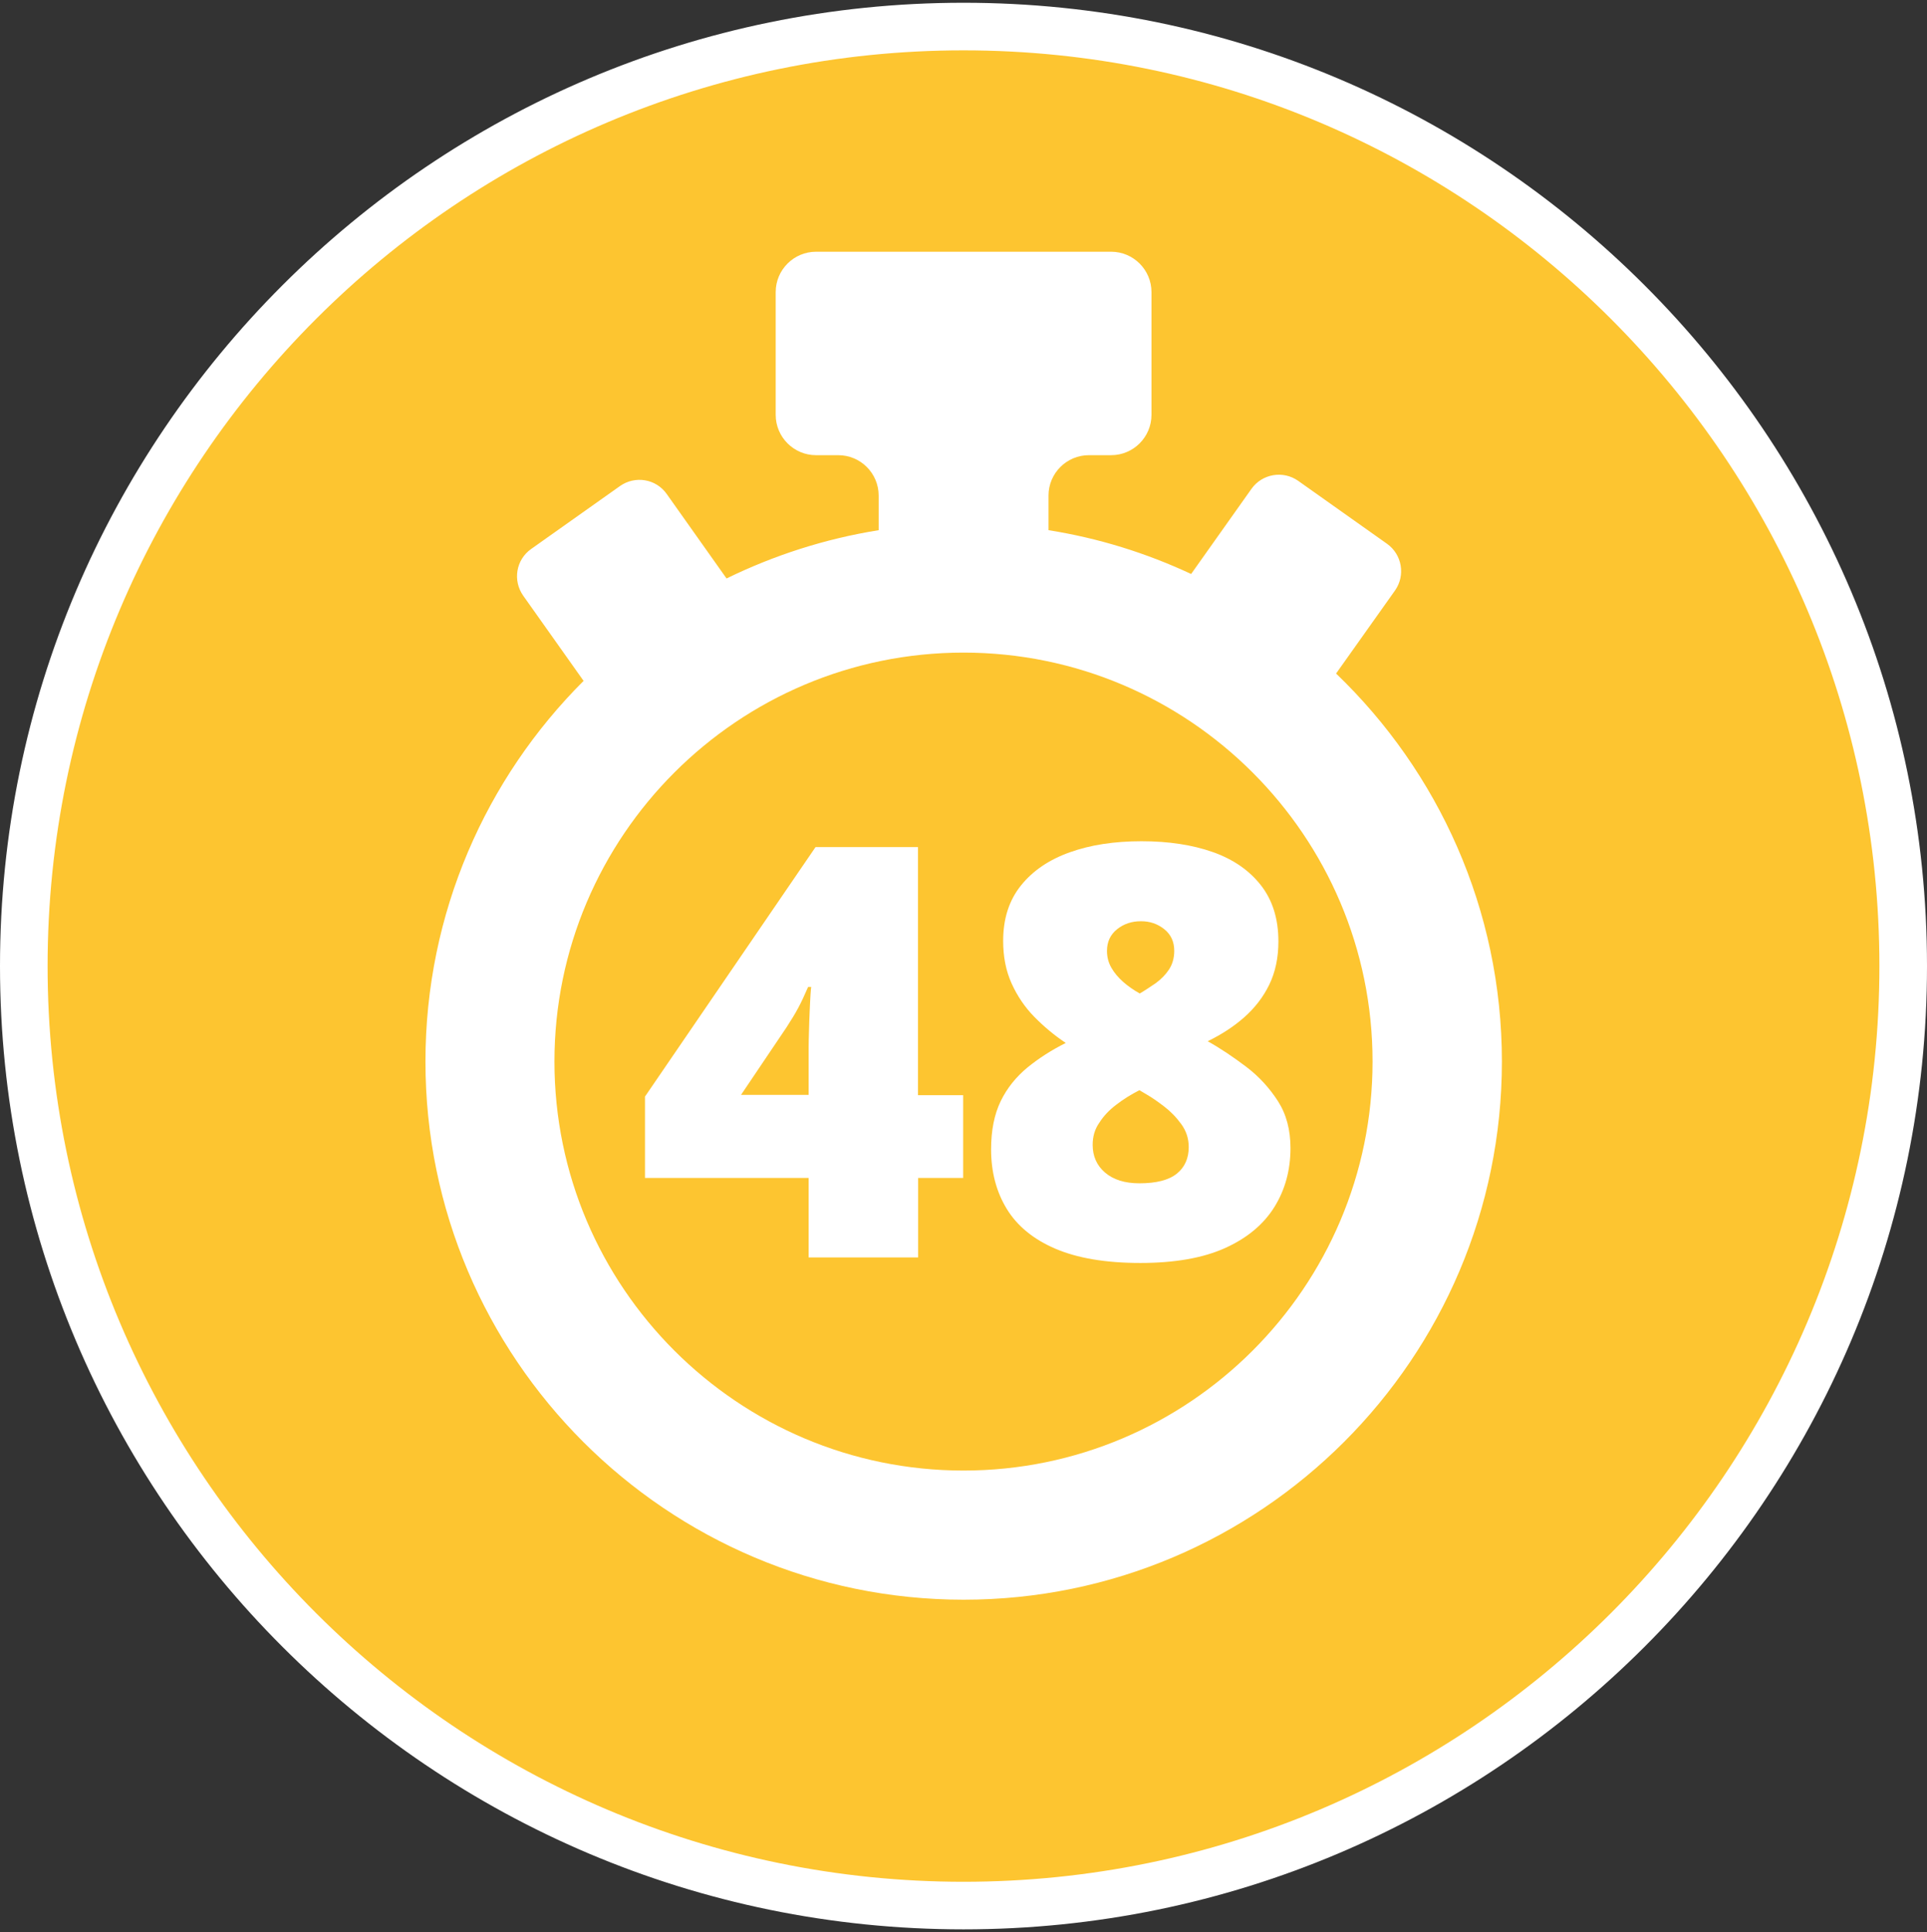 <?xml version="1.0" encoding="utf-8"?>
<!-- Generator: Adobe Illustrator 26.2.1, SVG Export Plug-In . SVG Version: 6.00 Build 0)  -->
<svg version="1.1" id="Layer_1" xmlns="http://www.w3.org/2000/svg" xmlns:xlink="http://www.w3.org/1999/xlink" x="0px" y="0px"
	 viewBox="0 0 111.74 112.06" style="enable-background:new 0 0 111.74 112.06;" xml:space="preserve">
<rect x="0" y="0" width="111.74" height="112.06" fill="#333333" stroke="none"/>
<style type="text/css">
	.st0{fill:#FDC530;}
	.st1{fill:#FFFFFF;}
</style>
<g>
	<path class="st0" d="M55.87,110.52c30.09,0,54.49-24.4,54.49-54.49S85.96,1.54,55.87,1.54S1.38,25.94,1.38,56.03
		S25.78,110.52,55.87,110.52"/>
</g>
<g>
	<path class="st1" d="M55.87,111.9C25.06,111.9,0,86.83,0,56.03C0,25.22,25.06,0.16,55.87,0.16s55.87,25.06,55.87,55.87
		C111.74,86.83,86.68,111.9,55.87,111.9z M55.87,2.92c-29.29,0-53.11,23.83-53.11,53.11c0,29.28,23.83,53.11,53.11,53.11
		c29.28,0,53.11-23.83,53.11-53.11C108.98,26.74,85.16,2.92,55.87,2.92z"/>
</g>
<g>
	<path class="st1" d="M55.87,85.29c-13.08,0-23.72-10.64-23.72-23.72s10.64-23.72,23.72-23.72s23.72,10.64,23.72,23.72
		S68.95,85.29,55.87,85.29 M77.47,39.07l3.42-4.82c0.62-0.88,0.41-2.09-0.46-2.71l-5.15-3.65c-0.88-0.62-2.09-0.41-2.71,0.46
		l-3.5,4.94c-2.59-1.21-5.36-2.08-8.27-2.54v-2.01c0-1.29,1.05-2.34,2.34-2.34h1.29c1.29,0,2.34-1.05,2.34-2.34v-7.12
		c0-1.29-1.05-2.34-2.34-2.34H47.32c-1.29,0-2.34,1.05-2.34,2.34v7.12c0,1.29,1.05,2.34,2.34,2.34h1.29c1.29,0,2.34,1.05,2.34,2.34
		v2.01c-3.12,0.5-6.08,1.46-8.82,2.8l-3.47-4.9c-0.62-0.88-1.83-1.08-2.71-0.46l-5.15,3.65c-0.88,0.62-1.08,1.83-0.46,2.71l3.5,4.94
		c-5.66,5.65-9.17,13.46-9.17,22.08c0,17.21,14,31.21,31.21,31.21s31.21-14,31.21-31.21c0-8.83-3.69-16.82-9.61-22.5"/>
</g>
<g>
	<path class="st1" d="M55.86,68.32h-2.62v4.61h-6.35v-4.61H37.4V63.6l9.89-14.47h5.94v14.39h2.62V68.32z M46.89,63.51v-2.77
		c0-0.25,0.01-0.56,0.02-0.94s0.02-0.76,0.04-1.15c0.02-0.38,0.03-0.71,0.05-0.98c0.02-0.27,0.03-0.41,0.04-0.43h-0.18
		c-0.21,0.49-0.4,0.89-0.57,1.21c-0.17,0.32-0.4,0.7-0.68,1.13l-2.64,3.92H46.89z"/>
	<path class="st1" d="M66.19,48.79c1.57,0,2.95,0.21,4.14,0.63c1.19,0.42,2.12,1.07,2.79,1.93c0.67,0.86,1.01,1.94,1.01,3.25
		c0,0.95-0.18,1.79-0.53,2.51c-0.35,0.72-0.84,1.35-1.45,1.89c-0.61,0.54-1.32,1-2.12,1.39c0.75,0.42,1.49,0.92,2.23,1.48
		c0.74,0.56,1.35,1.23,1.84,1.99c0.49,0.76,0.73,1.67,0.73,2.73c0,1.27-0.31,2.41-0.93,3.41c-0.62,1-1.57,1.8-2.85,2.38
		c-1.28,0.58-2.92,0.87-4.93,0.87c-2.01,0-3.65-0.28-4.93-0.83s-2.22-1.33-2.82-2.32s-0.9-2.14-0.9-3.44c0-1.11,0.19-2.04,0.56-2.8
		c0.37-0.76,0.89-1.4,1.54-1.94c0.65-0.53,1.39-1.01,2.23-1.43c-0.66-0.44-1.27-0.95-1.82-1.51c-0.55-0.56-0.99-1.21-1.32-1.94
		c-0.33-0.73-0.49-1.55-0.49-2.47c0-1.28,0.34-2.35,1.03-3.21s1.63-1.5,2.84-1.93C63.24,49,64.63,48.79,66.19,48.79z M63.36,66.4
		c0,0.66,0.24,1.2,0.72,1.61c0.48,0.41,1.14,0.62,1.99,0.62c0.99,0,1.71-0.19,2.17-0.56c0.46-0.37,0.69-0.89,0.69-1.54
		c0-0.49-0.14-0.93-0.43-1.33c-0.29-0.4-0.62-0.74-1-1.03c-0.38-0.29-0.71-0.52-0.99-0.68l-0.44-0.26
		c-0.49,0.25-0.94,0.53-1.34,0.84c-0.41,0.31-0.74,0.66-0.98,1.04C63.48,65.49,63.36,65.92,63.36,66.4z M66.16,53.43
		c-0.53,0-0.99,0.15-1.38,0.46c-0.39,0.31-0.59,0.73-0.59,1.26c0,0.35,0.08,0.67,0.25,0.97c0.17,0.3,0.4,0.57,0.68,0.82
		s0.61,0.48,0.97,0.68c0.31-0.18,0.62-0.39,0.93-0.6c0.3-0.22,0.56-0.48,0.76-0.78s0.31-0.67,0.31-1.09c0-0.53-0.19-0.95-0.58-1.26
		S66.68,53.43,66.16,53.43z"/>
</g>
</svg>
